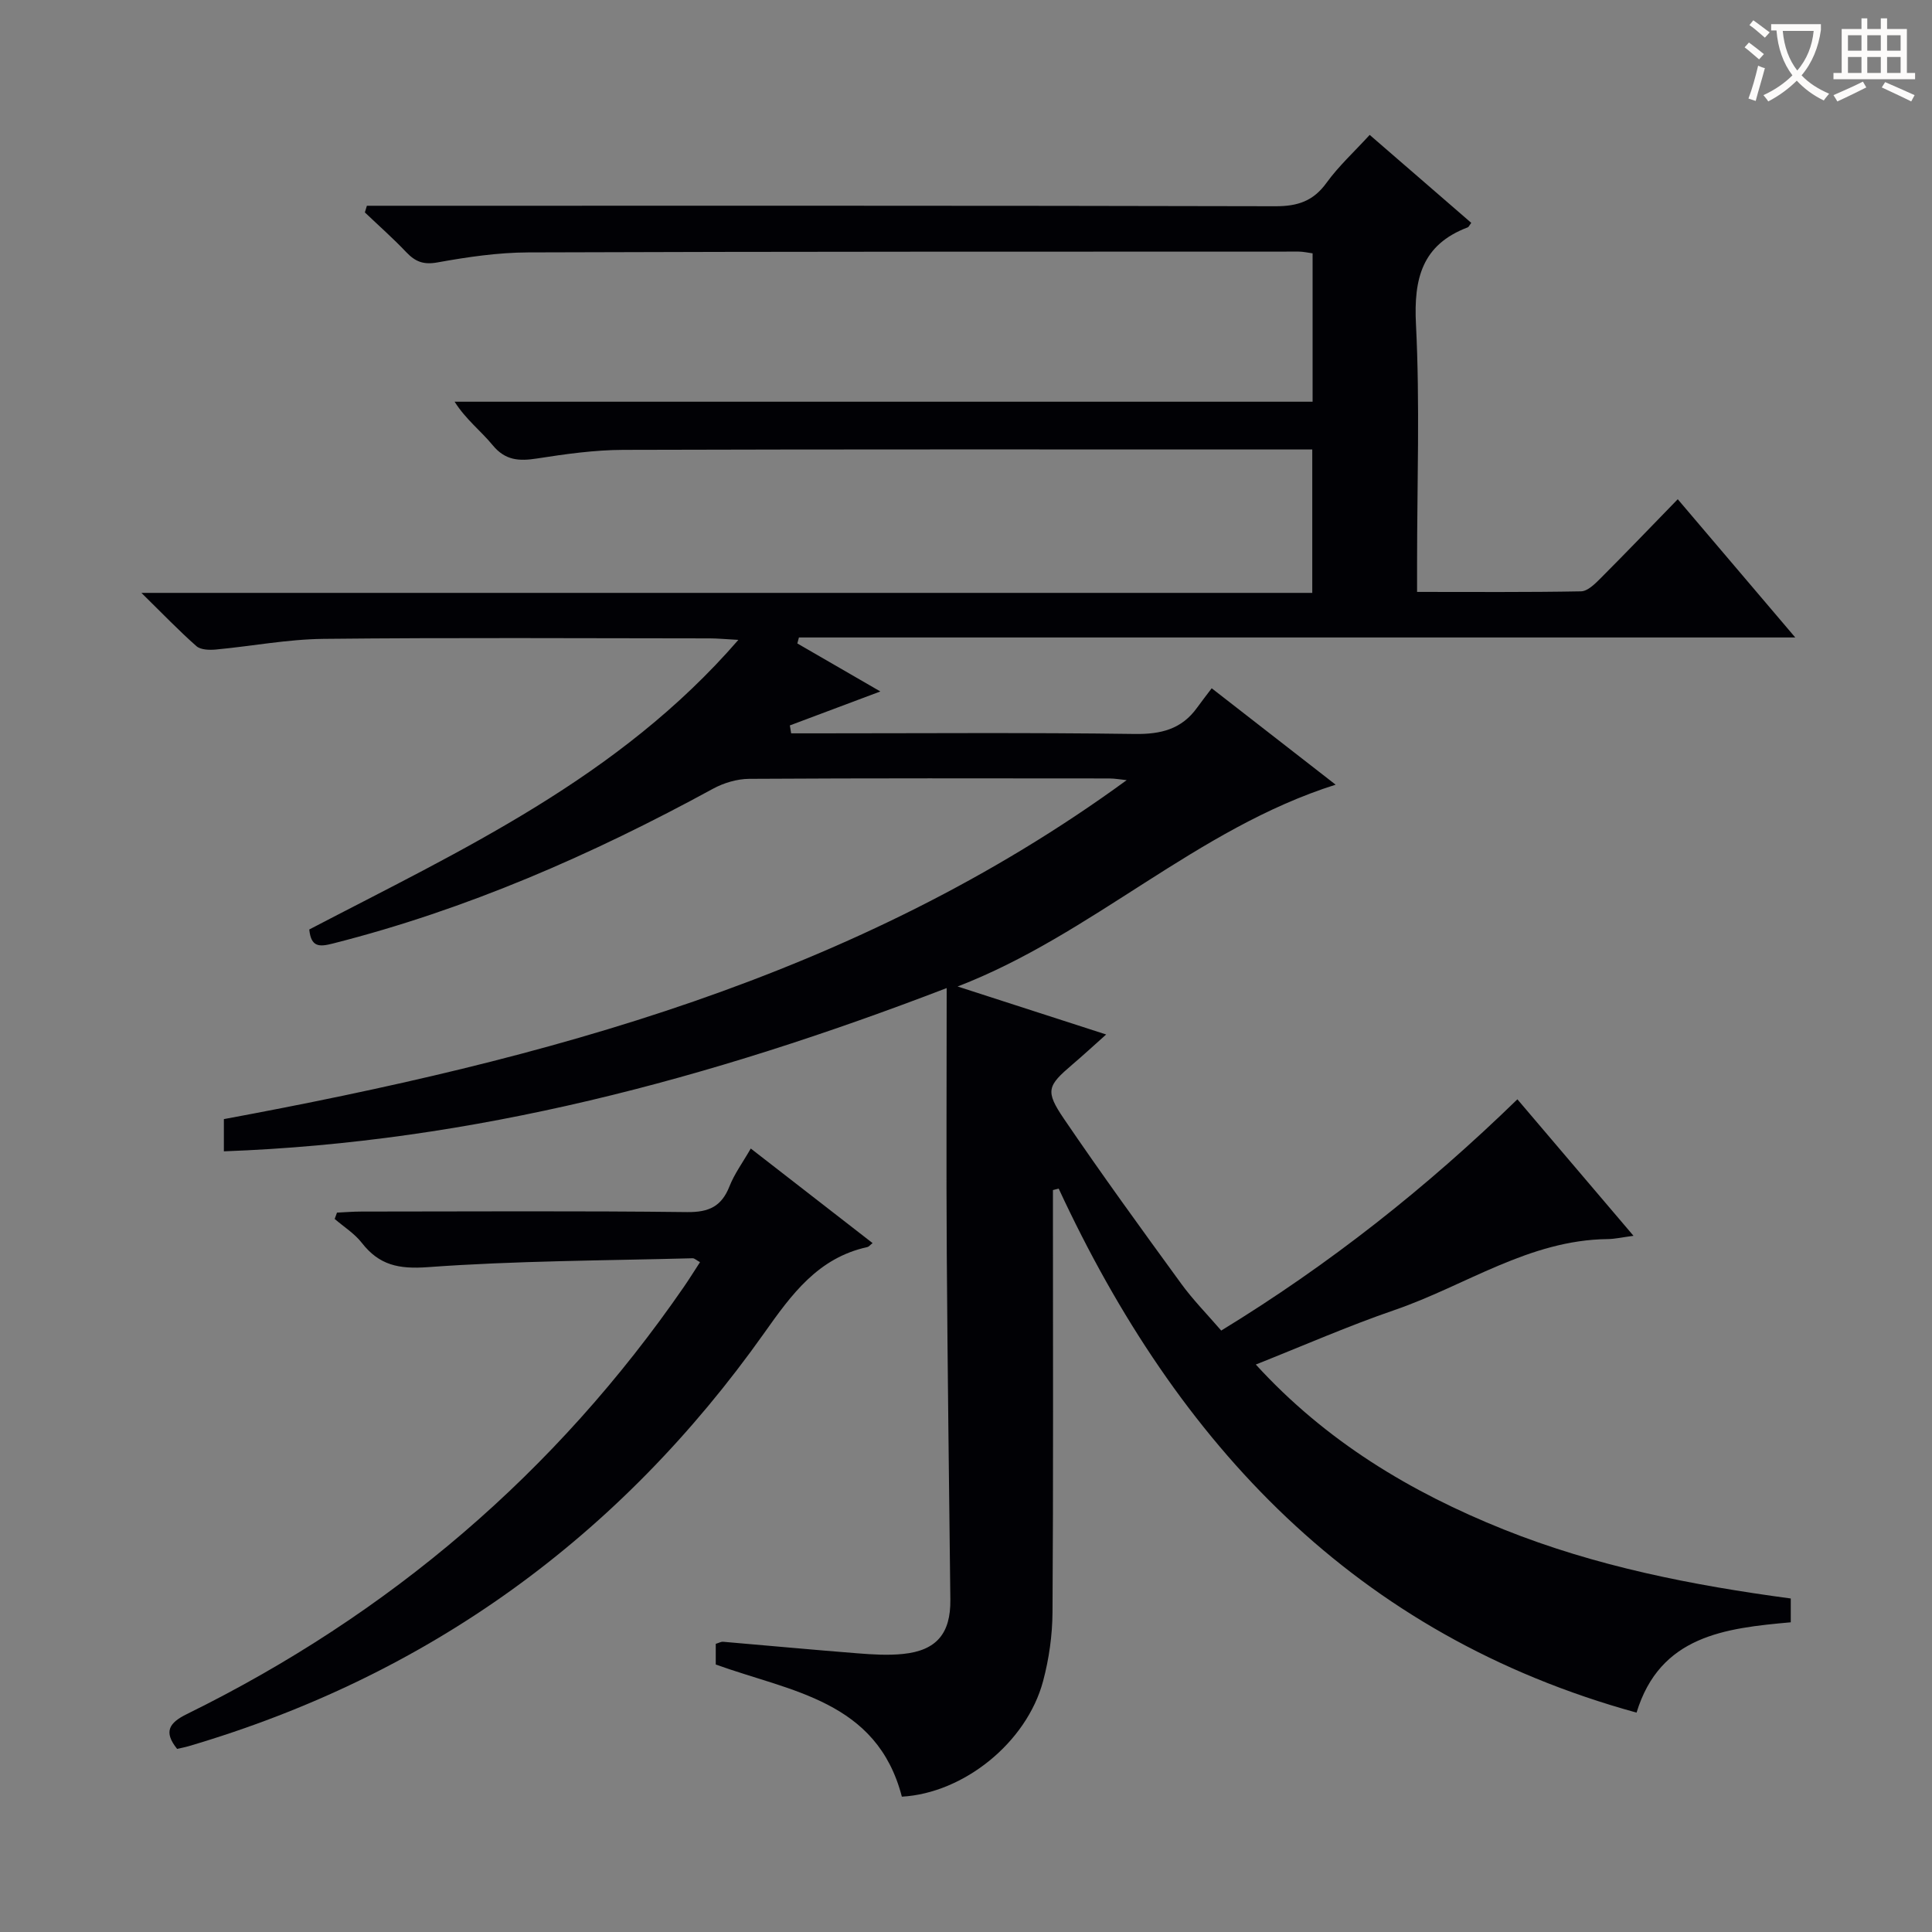 <svg enable-background="new 0 0 400 400" viewBox="0 0 400 400" xmlns="http://www.w3.org/2000/svg"><rect x="0" y="0" width="400" height="400" fill="#808080" stroke="none"/><path d="m338.83 354.58c-58.26-16.04-95.06-55.53-119.64-108.49-.4.1-.79.2-1.19.3v4.91c0 27.5.09 55-.09 82.5-.03 4.76-.72 9.65-1.95 14.26-3.42 12.79-16.52 23.21-29.24 23.92-5.16-19.92-23.05-21.76-38.53-27.36 0-1.33 0-2.78 0-4.28.61-.18 1.08-.46 1.52-.43 9.27.79 18.53 1.66 27.81 2.39 3.14.25 6.35.45 9.46.13 6.94-.71 9.86-4.27 9.78-11.22-.27-23.81-.58-47.62-.74-71.44-.12-17.96-.02-35.93-.02-55.2-49.17 18.88-97.99 31.91-149.65 33.8 0-2.23 0-4.14 0-6.67 66.23-12.28 130.95-29.32 186.92-70.18-1.22-.12-2.45-.35-3.67-.35-24.83-.02-49.67-.07-74.5.08-2.51.02-5.26.84-7.48 2.05-25.04 13.66-50.98 25.02-78.72 32.05-2.82.72-4.5.76-4.87-2.91 31.42-16.4 64.05-31.34 88.84-59.96-2.76-.15-4.33-.31-5.9-.31-26.67-.02-53.34-.18-80 .1-7.44.08-14.86 1.52-22.3 2.21-1.33.12-3.12.07-4-.7-3.58-3.15-6.89-6.61-11.39-11.03h242.41c0-10.06 0-19.48 0-29.69-1.65 0-3.4 0-5.15 0-45.83 0-91.67-.06-137.5.08-5.95.02-11.93.86-17.82 1.78-3.71.58-6.6.45-9.23-2.76-2.4-2.93-5.52-5.28-7.87-8.99h177.64c0-10.58 0-20.51 0-30.72-1-.13-1.95-.36-2.89-.36-53.17.02-106.33-.02-159.5.17-6.27.02-12.6.95-18.79 2.07-2.92.53-4.6-.16-6.47-2.12-2.72-2.87-5.7-5.5-8.57-8.23.14-.46.28-.92.42-1.38h5.6c60.83 0 121.67-.05 182.5.1 4.59.01 7.84-1.05 10.58-4.85 2.52-3.48 5.76-6.44 8.94-9.92 7.03 6.09 14.03 12.15 21.03 18.21-.38.49-.51.85-.75.94-9.43 3.58-11.18 10.57-10.7 20.05.83 16.46.23 32.99.23 49.49v5.93c11.73 0 22.84.09 33.95-.12 1.36-.03 2.86-1.52 3.99-2.65 5.29-5.3 10.48-10.71 16.03-16.42 8.12 9.55 15.84 18.64 24.33 28.62-69.41 0-137.85 0-206.28 0-.11.41-.22.83-.33 1.24 5.65 3.27 11.3 6.54 17.19 9.94-6.45 2.42-12.59 4.73-18.74 7.03.09.55.18 1.09.27 1.64h5.13c22 0 44-.18 66 .13 5.44.08 9.72-.99 12.92-5.45.97-1.35 2.01-2.67 3.02-4.01 8.87 6.9 17 13.22 25.66 19.96-28.83 9.12-50.28 31-78.27 41.78 9.99 3.23 19.98 6.46 30.76 9.94-2.66 2.37-4.79 4.34-7 6.22-5.17 4.42-5.68 5.44-1.74 11.24 7.85 11.55 16.06 22.85 24.28 34.14 2.43 3.34 5.36 6.31 8.28 9.7 22.3-13.63 42.47-29.54 61.32-47.88 8.03 9.44 15.83 18.6 24.04 28.26-2.22.29-3.8.66-5.37.68-16.26.18-29.44 9.65-44.08 14.68-9.56 3.28-18.84 7.36-28.75 11.29 14.49 15.87 31.98 26.39 51.33 34.15 19.06 7.64 39.05 11.56 59.43 14.29v4.93c-13.63 1.22-27.07 2.77-31.93 18.7z" fill="#010105"/><path d="m36.67 362.09c-2.86-3.55-1.66-5.4 2.02-7.21 41.92-20.62 76.37-49.98 102.93-88.49 1.12-1.63 2.16-3.31 3.31-5.07-.71-.38-1.13-.82-1.54-.81-18.28.49-36.59.51-54.81 1.84-6.04.44-10.07-.41-13.68-5.04-1.5-1.93-3.72-3.31-5.61-4.94.16-.44.32-.87.48-1.31 1.68-.08 3.36-.22 5.04-.22 22.49-.01 44.98-.16 67.47.11 4.51.05 7.11-1.18 8.75-5.33 1.02-2.6 2.74-4.92 4.41-7.83 8.49 6.59 16.82 13.05 25.22 19.58-.55.43-.79.76-1.08.82-10.21 2.24-15.67 9.76-21.35 17.79-29.87 42.15-69.5 70.94-119.22 85.56-.79.23-1.59.37-2.34.55z" fill="#010105"/><g fill="#fcfbfa"><path d="m362.1 8.8c1.1.8 2.1 1.6 3.1 2.4l-1 1.1c-1.3-1.1-2.3-2-3-2.5zm1.9 4.8c.5.2.9.4 1.4.5-.6 2.3-1.3 4.5-1.9 6.8l-1.5-.5c.8-2.1 1.4-4.3 2-6.8zm-1-9.4c1.3.9 2.4 1.8 3.4 2.5l-1 1.1c-1.4-1.2-2.4-2.1-3.2-2.6zm3.7 2.2v-1.4h10.3v1.2c-.5 3.6-1.8 6.8-4 9.4 1.5 1.6 3.4 2.8 5.7 3.8-.3.4-.7.8-1.1 1.4-2.3-1.1-4.1-2.5-5.6-4.1-1.6 1.6-3.6 3.1-5.9 4.3-.3-.5-.7-.9-1-1.3 2.4-1.1 4.4-2.5 6-4.1-1.9-2.5-3-5.6-3.3-9.3h-1.1zm8.8 0h-6.4c.3 3.3 1.3 6 3 8.2 2-2.3 3.1-5.1 3.4-8.2z"/><path d="m385.3 3.8h1.3v2.2h2.8v-2.2h1.3v2.2h4.1v9.1h1.7v1.3h-16.9v-1.3h1.7v-9.1h4.1v-2.2zm.4 13.1.7 1.2c-1.8.9-3.8 1.9-6 2.9-.2-.4-.5-.8-.8-1.3 2.3-1 4.3-1.9 6.1-2.8zm-3.1-6.4h2.8v-3.2h-2.8zm0 4.6h2.8v-3.3h-2.8zm4-4.6h2.8v-3.2h-2.8zm0 4.6h2.8v-3.3h-2.8zm3.7 1.9c2.1.9 4.1 1.8 6.1 2.7l-.7 1.3c-2.2-1.1-4.2-2-6.1-2.9zm3.2-9.7h-2.8v3.2h2.8zm-2.8 7.8h2.8v-3.3h-2.8z"/></g></svg>